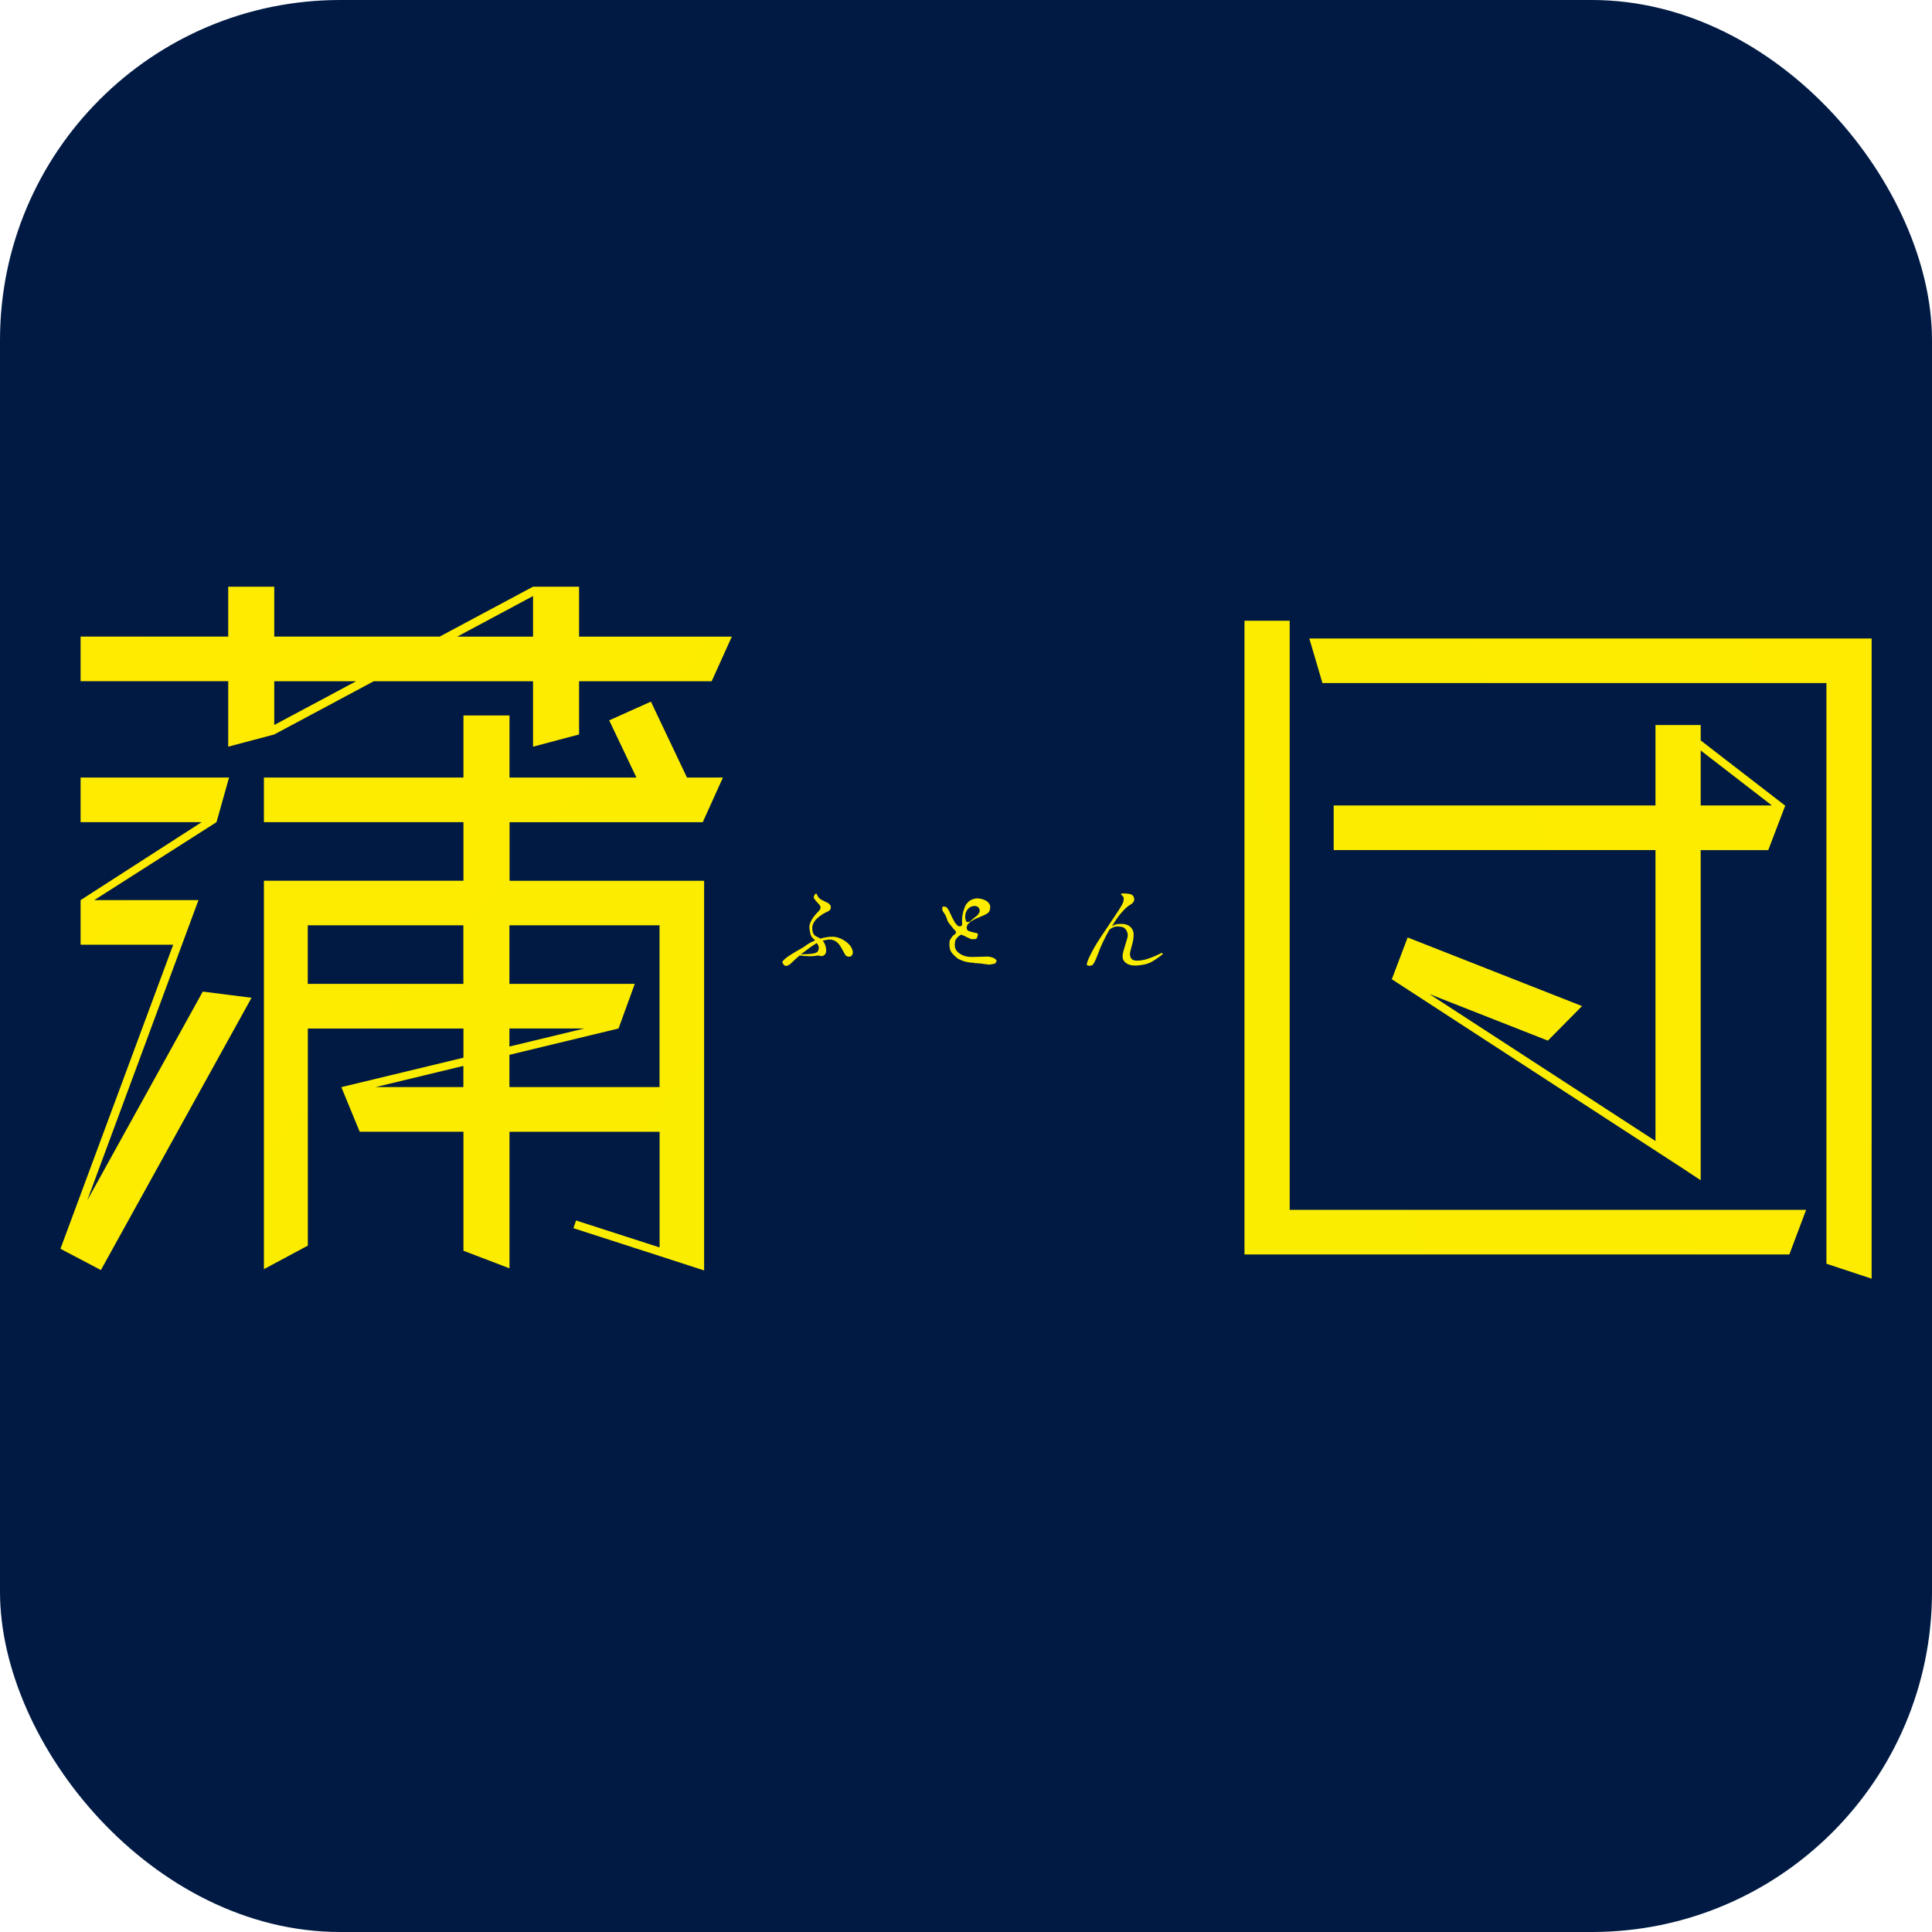 <?xml version="1.0" encoding="UTF-8"?>
<svg xmlns="http://www.w3.org/2000/svg" xmlns:xlink="http://www.w3.org/1999/xlink" viewBox="0 0 256 256">
  <defs>
    <style>
      .cls-1 {
        fill: url(#_名称未設定グラデーション_3-3);
      }

      .cls-2 {
        fill: url(#_名称未設定グラデーション_3-2);
      }

      .cls-3 {
        fill: #001a43;
      }

      .cls-4 {
        fill: url(#_名称未設定グラデーション_3);
      }
    </style>
    <linearGradient id="_名称未設定グラデーション_3" data-name="名称未設定グラデーション 3" x1="272.73" y1="156.3" x2="146.51" y2="110.33" gradientTransform="translate(0 258) scale(1 -1)" gradientUnits="userSpaceOnUse">
      <stop offset="0" stop-color="#ffeb00"/>
      <stop offset="1" stop-color="#faed00"/>
    </linearGradient>
    <linearGradient id="_名称未設定グラデーション_3-2" data-name="名称未設定グラデーション 3" x1="101.96" y1="153.12" x2="154.19" y2="114.72" xlink:href="#_名称未設定グラデーション_3"/>
    <linearGradient id="_名称未設定グラデーション_3-3" data-name="名称未設定グラデーション 3" x1="2.66" y1="176.18" x2="110.26" y2="83.09" xlink:href="#_名称未設定グラデーション_3"/>
  </defs>
  <g id="_レイヤー_2" data-name="レイヤー 2">
    <rect class="cls-3" width="256" height="256" rx="45.07" ry="45.07"/>
  </g>
  <g id="_レイヤー_1" data-name="レイヤー 1">
    <g id="logo">
      <path class="cls-4" d="M170.9,160.31h68.42l-2.22,5.91h-72.2V82.25h5.99v78.06h0Zm2.59-75.71l1.74,5.91h66.78v76.94l5.99,1.98V84.6h-74.51Zm51.86,11.48v2.03l11.18,8.63h.03v.02h-.01s-2.25,5.89-2.25,5.89h-8.95v43.74l-2.36-1.56-38.56-25.07h-.01s2.1-5.54,2.1-5.54l23.11,9.09-4.53,4.58-15.69-6.17,29.95,19.47v-38.55h-42.64v-5.91h42.64v-10.66h5.99Zm0,3.36v7.29h9.44l-9.44-7.29Z"/>
      <path class="cls-2" d="M108.19,118.39c.15,.42,.36,.69,.65,.83,.29,.15,.56,.28,.85,.42,.27,.15,.4,.35,.4,.59,0,.27-.17,.46-.51,.6-.35,.15-.7,.36-1.05,.65-.36,.27-.6,.56-.75,.85-.15,.31-.19,.63-.12,1.01,.06,.38,.24,.62,.5,.74,.27,.13,.46,.23,.54,.29,.62-.17,1.14-.25,1.62-.25s.93,.15,1.41,.42c.48,.28,.83,.59,1.04,.94s.28,.66,.21,.9c-.07,.27-.24,.39-.48,.39-.27,0-.46-.12-.59-.4-.15-.27-.32-.59-.52-.94-.23-.36-.47-.62-.77-.77s-.6-.19-.9-.16c-.31,.05-.54,.11-.7,.15,.12,.15,.23,.33,.32,.56,.09,.24,.13,.48,.13,.77s-.09,.47-.28,.59c-.2,.13-.36,.15-.5,.09-.15-.06-.39-.05-.74,.01-.36,.06-1.01,.04-2-.06-.36,.29-.74,.66-1.14,1.04-.39,.36-.71,.44-.97,.19l-.2-.36c.13-.24,.48-.56,1.05-.92,.56-.36,.98-.6,1.25-.75,.28-.15,.58-.32,.89-.56,.29-.23,.7-.44,1.17-.63-.09-.12-.21-.23-.35-.36-.12-.13-.23-.33-.29-.62-.06-.27-.11-.55-.11-.83s.11-.56,.31-.93c.2-.35,.46-.67,.74-.96,.29-.28,.43-.5,.43-.66s-.09-.33-.32-.56-.39-.42-.52-.62c-.13-.19-.06-.42,.19-.67h.13Zm-.39,7.95c.31-.06,.51-.17,.59-.32,.06-.15,.11-.31,.11-.46s-.09-.36-.27-.6c-.09,.05-.25,.15-.5,.31-.24,.17-.52,.36-.85,.62-.33,.25-.59,.44-.78,.56,.81-.01,1.37-.04,1.7-.11h0Zm21.27,1.24c-.6-.02-1.12-.12-1.54-.28-.43-.15-.75-.35-.97-.58-.23-.21-.42-.42-.52-.59-.13-.19-.21-.46-.23-.79-.01-.32,0-.58,.04-.74l.12-.2,.25-.36,.13-.13,.11-.04,.04-.08,.12-.07,.07-.25-.12-.16-.09-.08c-.25-.29-.46-.55-.63-.78-.19-.21-.32-.44-.38-.7-.08-.23-.16-.42-.23-.55-.08-.12-.17-.25-.27-.4-.09-.13-.13-.25-.11-.4,.01-.15,.02-.23,.04-.25l.11-.04,.12,.02,.25,.05c.17,.16,.35,.42,.5,.78s.36,.78,.65,1.28c.11,.16,.27,.33,.44,.48l.31,.02,.2-.15v-.4c-.04-.73,.12-1.48,.47-2.25l.12-.17,.19-.21,.16-.17c.44-.28,.9-.4,1.35-.33s.79,.2,1.05,.4c.25,.21,.38,.44,.39,.69,0,.25-.05,.44-.13,.62-.09,.17-.33,.35-.7,.5-.39,.17-.69,.31-.92,.4-.23,.08-.5,.23-.78,.42h-.13v.11c-.08,.05-.17,.12-.27,.23-.11,.12-.17,.28-.19,.48-.01,.23,.09,.38,.31,.47,.23,.08,.59,.17,1.1,.29l.09,.17-.15,.48-.17,.11-.55,.02-.58-.25-.23-.13-.54-.23c-.32,.15-.59,.42-.79,.77-.05,.28-.08,.51-.06,.74,.01,.23,.09,.43,.25,.65,.17,.21,.44,.42,.83,.59,.38,.16,.83,.24,1.39,.21,.55-.02,1.2-.04,1.94-.05,.46,.06,.77,.17,.94,.32l.17,.16c.04,.06-.01,.2-.15,.43-.24,.07-.52,.12-.85,.16-.73-.12-1.4-.19-2-.21h.02Zm-.23-5.75c.24-.21,.43-.38,.55-.44,.09-.06,.21-.2,.33-.4,.08-.13,.11-.29,.09-.48-.06-.12-.15-.23-.21-.33-.23-.15-.5-.17-.78-.09-.31,.09-.54,.28-.71,.56-.17,.29-.25,.63-.21,1.04l.12,.42,.21,.07,.21-.04,.39-.28h0Zm19.83-3.45c.69,0,1.13,.06,1.33,.2,.2,.15,.29,.33,.29,.6s-.16,.5-.52,.7c-.35,.2-.73,.55-1.16,1.04-.42,.48-.85,1.1-1.29,1.86,.17-.15,.35-.24,.5-.29,.13-.04,.42-.07,.83-.07s.75,.11,1.02,.31c.27,.19,.44,.47,.52,.81,.05,.36,.02,.81-.11,1.37-.15,.56-.27,.98-.33,1.27-.06,.31-.02,.55,.12,.78s.4,.33,.78,.33,.79-.05,1.29-.2c.5-.15,1.17-.42,2.01-.83l.15,.15c-.67,.54-1.23,.9-1.66,1.12-.42,.21-.94,.32-1.58,.39s-1.12-.01-1.46-.19c-.35-.2-.55-.44-.62-.71s-.02-.65,.12-1.13c.15-.48,.27-.94,.42-1.39,.15-.43,.15-.78,0-1.09-.15-.29-.32-.48-.55-.56-.23-.05-.44-.09-.67-.09-.21,0-.43,.04-.62,.13-.19,.09-.33,.19-.46,.28-.67,1.16-1.17,2.22-1.52,3.2-.36,.98-.63,1.48-.83,1.55-.19,.06-.39,.06-.58,.01-.17-.06-.06-.5,.35-1.32,.4-.83,.9-1.66,1.47-2.52,.56-.85,1.13-1.7,1.7-2.54s.93-1.41,1.08-1.7c.15-.29,.21-.55,.21-.78,0-.21-.13-.39-.39-.54l.15-.15h0Z"/>
      <path class="cls-1" d="M93.12,108.94l2.67-5.91h-4.76l-4.78-10.06-5.53,2.48,3.61,7.58h-16.82v-8.23h-6.1v8.23h-26.44v5.91h26.44v7.76h-26.44v51.47l5.82-3.12v-28.76h20.62v3.86l-16.18,3.9,.41,1,2.02,4.91h13.75v15.77l6.1,2.33v-18.09h19.89v15.32l-11.07-3.57-.35,1.02,11.43,3.69,5.89,1.91v-51.63h-25.78v-7.76h25.63Zm-31.72,35.1h-11.61l11.61-2.8v2.8Zm0-13.67h-20.62v-7.76h20.62v7.76Zm6.1,5.91h9.92l-9.92,2.39s0-2.39,0-2.39Zm19.89-13.67v21.43h-19.89v-4.27l14.46-3.49,2.15-5.91h-16.61v-7.76s19.89,0,19.89,0Zm-57.15-23.67l6.1-1.62,13.18-7.05h21.11v8.67l6.1-1.62v-7.05h17.57l2.67-5.91h-20.24v-6.62h-6.1l-12.37,6.61h-21.92v-6.61h-6.1v6.61H10.68v5.91H30.24v8.67Zm40.39-19.96v5.38h-10.05l10.05-5.38Zm-34.29,11.29h10.85l-10.85,5.79s0-5.79,0-5.79Zm-9.47,41.12l6.46,.82-19.96,36.08-5.36-2.82h0l14.94-40.29H10.68v-5.91h0s16.04-10.33,16.04-10.33H10.68v-5.91H30.35l-1.66,5.91-16.2,10.33h13.81l-.12,.32h0l-2.07,5.59h0l-12.55,33.88s15.31-27.67,15.31-27.67Z"/>
    </g>
  </g>
</svg>